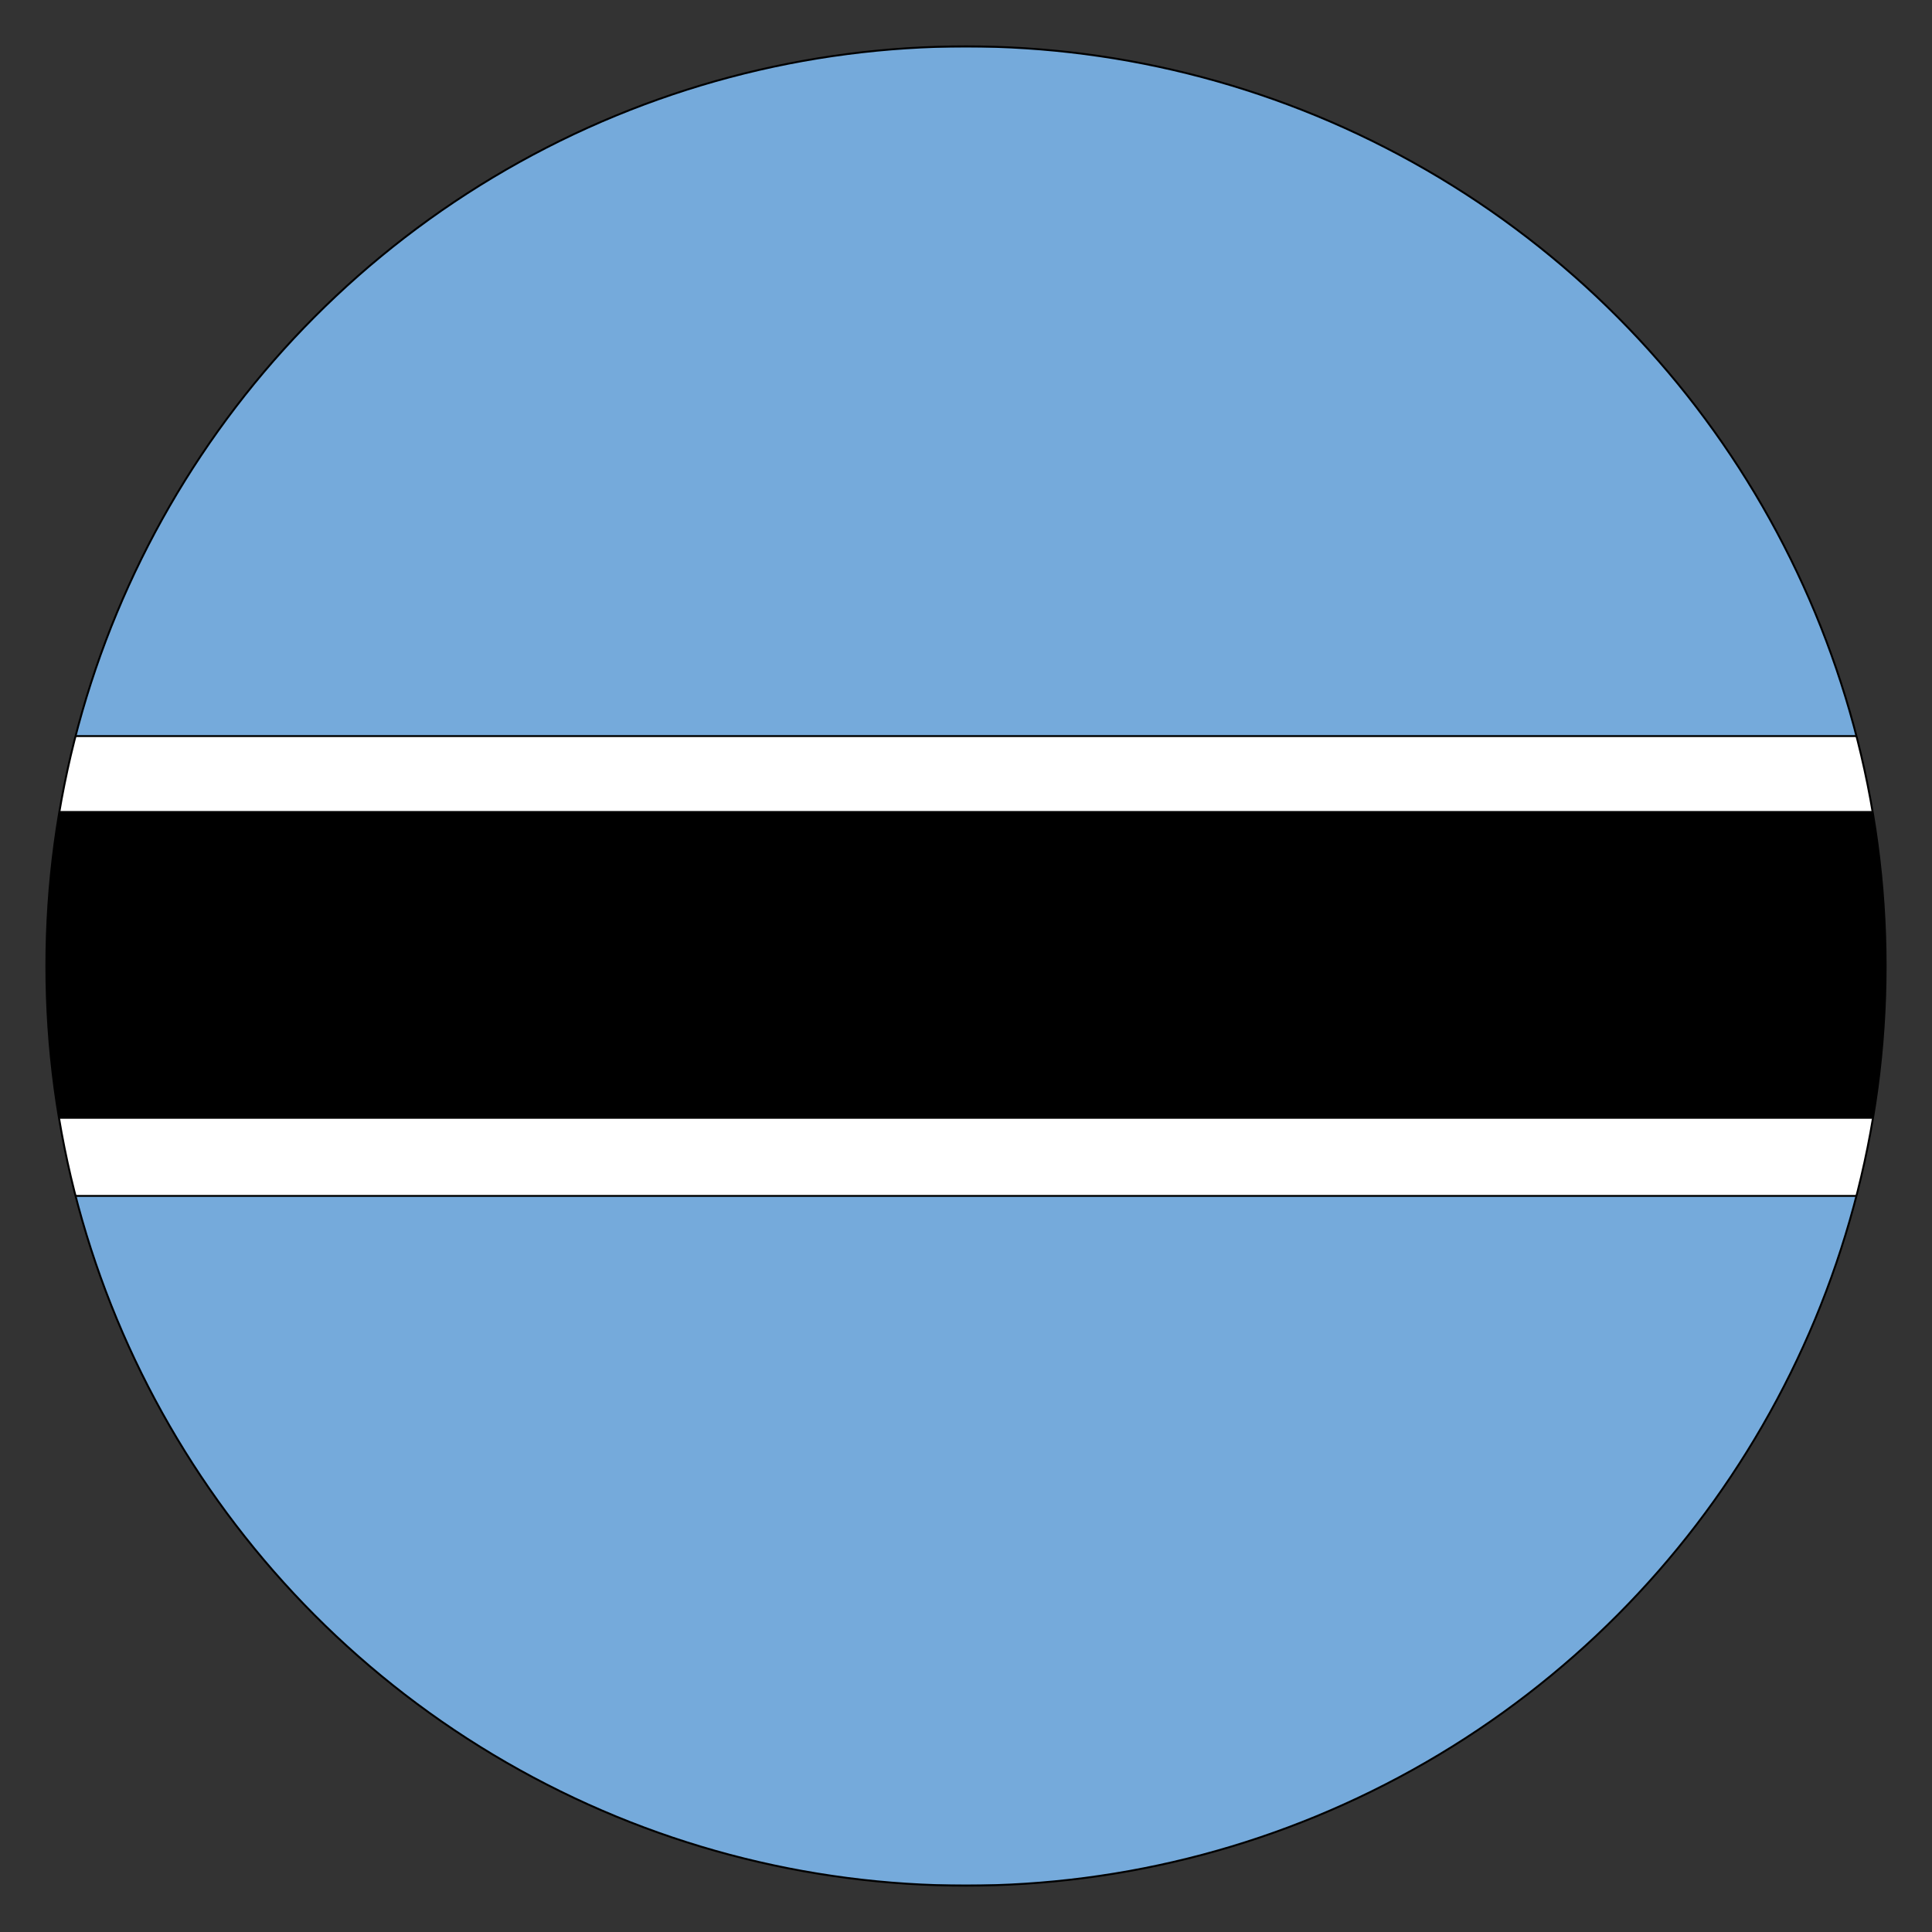 <?xml version="1.0" encoding="UTF-8"?> <svg xmlns="http://www.w3.org/2000/svg" xmlns:xlink="http://www.w3.org/1999/xlink" id="Layer_1" data-name="Layer 1" viewBox="0 0 250 250"><rect x="0" y="0" width="250" height="250" fill="#333333" stroke="none"/><defs><style>.cls-1{fill:none;}.cls-1,.cls-3,.cls-4,.cls-5{stroke:#000;stroke-miterlimit:10;stroke-width:0.25px;}.cls-2{clip-path:url(#clip-path);}.cls-3{fill:#75aadb;}.cls-4{fill:#fff;}</style><clipPath id="clip-path"><circle class="cls-1" cx="125" cy="125" r="119"></circle></clipPath></defs><title>Artboard 1</title><g class="cls-2"><rect class="cls-3" x="-53.5" y="6" width="357" height="238"></rect><rect class="cls-4" x="-53.5" y="95.25" width="357" height="59.5"></rect><rect class="cls-5" x="-53.5" y="105.07" width="357" height="39.57"></rect></g><circle class="cls-1" cx="125" cy="125" r="119"></circle></svg> 